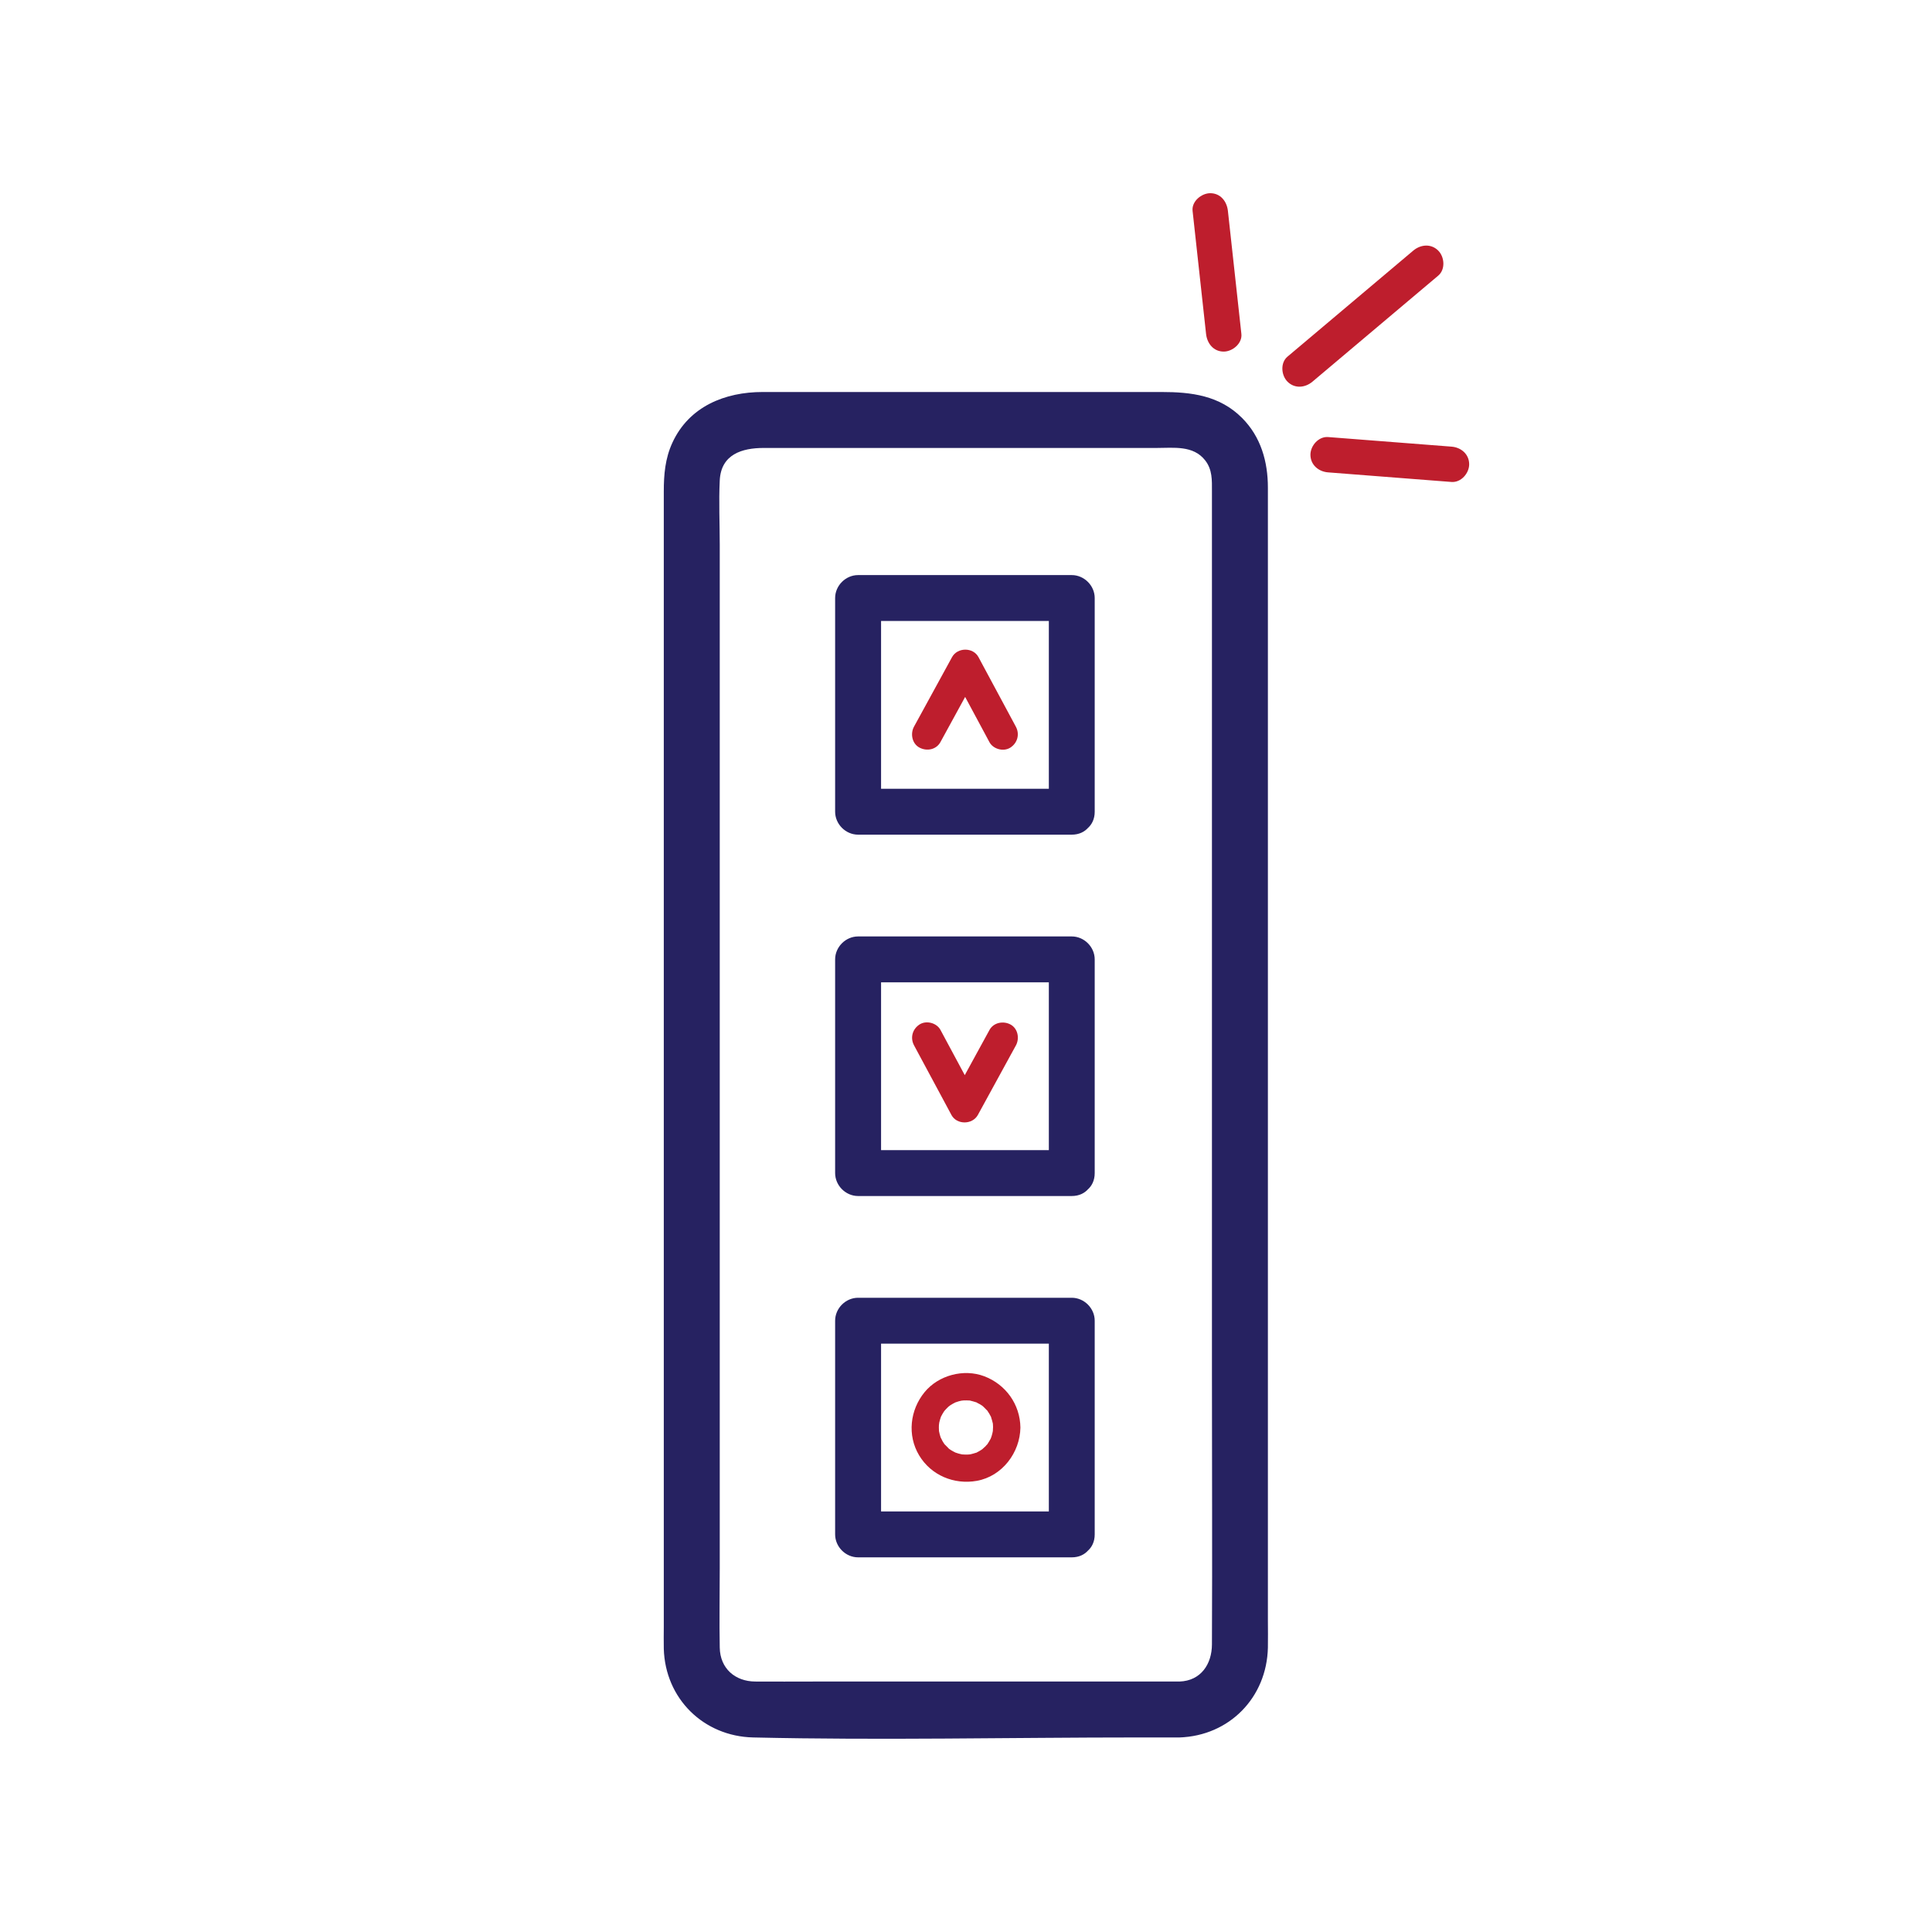 <?xml version="1.0" encoding="UTF-8"?> <svg xmlns="http://www.w3.org/2000/svg" id="Layer_1" viewBox="0 0 500 500"><defs><style>.cls-1{fill:#be1e2d}.cls-2{fill:#262261}</style></defs><path class="cls-2" d="M305.27 435.18h-94.75c-5.02 0-10.05.04-15.08 0-5.23-.04-9.07-3.4-9.17-8.77-.13-6.82 0-13.65 0-20.46V140.97c0-5.52-.27-11.12 0-16.64.33-6.76 5.77-8.4 11.38-8.4h101.7c4.39 0 9.45-.73 12.53 3.19 1.91 2.43 1.77 5.16 1.77 8v228.3c0 23.39.11 46.78 0 70.16-.02 5.08-2.85 9.41-8.39 9.6-9.29.31-9.33 14.79 0 14.47 12.93-.44 22.58-10.35 22.87-23.25.05-2.31 0-4.62 0-6.92V126.21c0-6.72-1.8-13.15-6.7-18.06-5.83-5.83-13.15-6.7-20.84-6.7H197.38c-9.75 0-19.04 3.72-23.37 13.13-1.88 4.09-2.22 8.25-2.22 12.62v293.77c0 1.9-.05 3.82 0 5.72.36 12.88 10.26 22.66 23.12 22.96 33.2.77 66.51 0 99.72 0h10.62c9.31 0 9.33-14.47 0-14.47z"></path><path class="cls-2" d="M277.38 204.13h-55.3l5.94 5.94v-55.3l-5.94 5.94h55.3l-5.94-5.94v55.3c0 7.64 11.87 7.65 11.87 0V154.77c0-3.21-2.72-5.94-5.94-5.94h-55.3c-3.21 0-5.94 2.72-5.94 5.94v55.3c0 3.21 2.72 5.94 5.94 5.94h55.3c7.64 0 7.65-11.87 0-11.87zm0 93.52h-55.3l5.94 5.94v-55.3l-5.94 5.94h55.3l-5.94-5.94v55.3c0 7.64 11.87 7.65 11.87 0V248.29c0-3.21-2.72-5.94-5.94-5.94h-55.3c-3.21 0-5.94 2.72-5.94 5.94v55.3c0 3.21 2.72 5.94 5.94 5.94h55.3c7.64 0 7.65-11.87 0-11.87zm0 93.51h-55.3l5.94 5.94v-55.3l-5.94 5.94h55.3l-5.94-5.94v55.3c0 7.64 11.87 7.65 11.87 0V341.8c0-3.21-2.72-5.94-5.94-5.94h-55.3c-3.21 0-5.94 2.72-5.94 5.94v55.3c0 3.21 2.72 5.94 5.94 5.94h55.3c7.64 0 7.65-11.87 0-11.87z"></path><path class="cls-1" d="M243.38 192.06c2.87-5.25 5.74-10.49 8.61-15.74.41-.75.82-1.51 1.24-2.26h-6.84c2.82 5.25 5.64 10.49 8.46 15.74.4.75.81 1.51 1.21 2.26.98 1.83 3.66 2.55 5.42 1.42 1.85-1.2 2.47-3.46 1.42-5.42-2.82-5.25-5.64-10.49-8.46-15.74-.4-.75-.81-1.51-1.21-2.26-1.39-2.59-5.43-2.56-6.84 0-2.87 5.25-5.74 10.49-8.61 15.74-.41.75-.82 1.51-1.24 2.26-.99 1.82-.51 4.4 1.42 5.42s4.35.52 5.42-1.42zm12.7 74.49c-2.87 5.25-5.74 10.49-8.61 15.74-.41.75-.82 1.51-1.24 2.26h6.84c-2.82-5.25-5.64-10.49-8.46-15.74-.4-.75-.81-1.51-1.21-2.26-.98-1.83-3.66-2.55-5.42-1.42-1.85 1.2-2.47 3.46-1.42 5.42 2.82 5.25 5.64 10.49 8.46 15.74.4.75.81 1.51 1.21 2.26 1.39 2.59 5.43 2.56 6.84 0 2.87-5.25 5.74-10.49 8.61-15.74.41-.75.82-1.51 1.24-2.26.99-1.82.51-4.4-1.42-5.42-1.85-.98-4.35-.52-5.42 1.42zm.91 102.9c0 .29-.02.59-.04.88-.03.67 0 .05.02-.08-.09.47-.19.93-.33 1.38-.08.27-.18.53-.28.79.05-.13.32-.64.02-.08-.27.49-.54.96-.85 1.42-.45.69.35-.24-.04.04-.17.13-.31.36-.46.51-.17.17-1.22 1.06-.52.53-.37.28-.75.53-1.15.75-.16.09-.33.17-.49.26-.59.34.55-.13-.31.13-.45.14-.9.28-1.36.38-.21.04-.86.11-.05.03-.24.02-.48.04-.73.05-.49.02-.98-.02-1.47-.04-.56-.02.83.19-.06-.02-.28-.06-.55-.12-.83-.2s-.53-.17-.8-.26c-.19-.06-.54-.3.07.04-.4-.22-.82-.41-1.21-.66-.19-.12-.37-.27-.57-.39-.44-.26.57.55-.03-.05-.39-.39-.76-.79-1.15-1.18.47.48.17.24.05.06-.15-.23-.31-.46-.45-.69-.13-.21-.7-1.47-.38-.65-.17-.44-.32-.88-.43-1.34-.05-.18-.08-.37-.12-.56-.16-.7.02.6-.04-.35-.03-.44-.03-.88-.01-1.32 0-.18.18-1.09 0-.21.04-.19.07-.37.11-.56.1-.46.25-.9.4-1.35.28-.86-.36.6.08-.18.14-.24.26-.49.4-.73.12-.2.25-.39.37-.58.12-.18.54-.61.03-.05.31-.34.61-.68.95-1 .01-.01.68-.62.27-.26s.28-.19.31-.21c.46-.31.95-.56 1.45-.81-.11.06-.69.25-.07.04.27-.09.53-.18.8-.26.18-.05.37-.1.55-.14.02 0 .94-.17.38-.08s.37-.02.39-.02c.25-.01.49-.02.74-.01s.49.03.73.03c.82.03-.53-.15.2.03.55.14 1.09.28 1.63.46.8.26-.34-.27.05.02.24.19.59.3.85.46.16.09.31.19.47.3.15.1.3.21.45.32-.35-.27-.38-.29-.08-.03l.97.97c.63.63-.36-.6.13.15.15.23.31.45.45.69s.26.49.4.73c.36.63-.16-.58.08.18.18.54.32 1.08.46 1.63.05.18.06.67 0-.09.03.39.06.78.06 1.17.03 1.85 1.61 3.63 3.54 3.54 1.9-.09 3.57-1.56 3.54-3.54-.08-5.99-3.79-11.16-9.37-13.27-5.31-2-11.83-.27-15.43 4.12-3.78 4.61-4.53 11.14-1.42 16.34s9.07 7.66 14.95 6.61c6.55-1.18 11.18-7.3 11.27-13.8.03-1.85-1.65-3.63-3.54-3.54-1.94.09-3.52 1.56-3.54 3.54zm82.68-270.68c9.5-8.01 18.99-16.02 28.49-24.02 1.35-1.14 2.71-2.28 4.06-3.42 1.89-1.59 1.64-4.82 0-6.47-1.87-1.87-4.57-1.6-6.47 0-9.5 8.01-18.99 16.02-28.49 24.02-1.35 1.14-2.71 2.28-4.06 3.42-1.89 1.59-1.64 4.82 0 6.47 1.87 1.87 4.57 1.6 6.47 0zm4.04 23.48c9.31.72 18.62 1.44 27.92 2.17l4.02.31c2.46.19 4.57-2.24 4.57-4.57 0-2.63-2.1-4.38-4.57-4.57-9.31-.72-18.62-1.44-27.92-2.17l-4.02-.31c-2.46-.19-4.57 2.24-4.57 4.57 0 2.63 2.1 4.38 4.57 4.57zm-22.44-35.83c-1.02-9.28-2.04-18.56-3.05-27.84-.15-1.34-.29-2.67-.44-4.01-.27-2.45-1.91-4.57-4.57-4.57-2.26 0-4.84 2.1-4.57 4.57 1.02 9.28 2.04 18.56 3.05 27.84.15 1.34.29 2.67.44 4.01.27 2.45 1.91 4.57 4.57 4.57 2.26 0 4.84-2.1 4.57-4.57z"></path></svg> 
